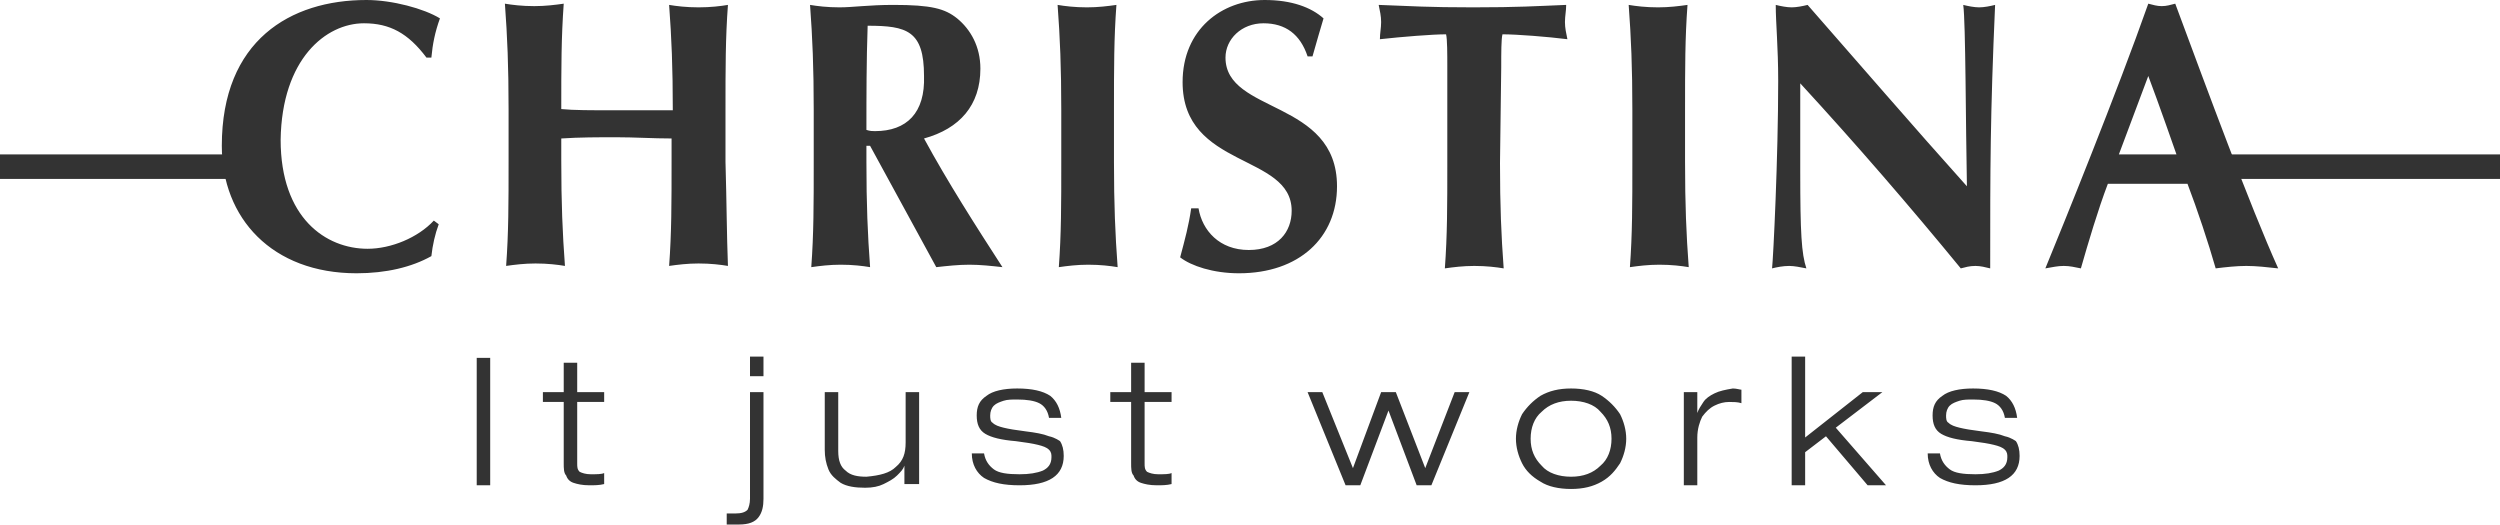 <?xml version="1.0" encoding="utf-8"?>
<!-- Generator: Adobe Illustrator 24.1.2, SVG Export Plug-In . SVG Version: 6.00 Build 0)  -->
<svg version="1.1" id="Слой_1" xmlns="http://www.w3.org/2000/svg" xmlns:xlink="http://www.w3.org/1999/xlink" x="0px" y="0px"
	 viewBox="0 0 204 42.8" style="enable-background:new 0 0 204 42.8;" xml:space="preserve">
<style type="text/css">
	.st0{fill:#333333;}
</style>
<path class="st0" d="M38.9,39.6H40V29.2h-1.1V39.6z M47.1,29.6H46V32h-1.7v0.8H46v5c0,0.4,0,0.8,0.2,1c0.1,0.3,0.3,0.5,0.6,0.6
	c0.3,0.1,0.7,0.2,1.3,0.2c0.4,0,0.8,0,1.2-0.1v-0.9c-0.2,0.1-0.6,0.1-1.1,0.1c-0.4,0-0.7-0.1-0.9-0.2c-0.2-0.2-0.2-0.4-0.2-0.7v-5
	h2.2V32h-2.2V29.6z M61.2,40.7c0,0.4-0.1,0.7-0.2,0.9c-0.2,0.2-0.5,0.3-1,0.3c-0.2,0-0.3,0-0.4,0c-0.1,0-0.2,0-0.3,0v0.9
	c0.4,0,0.7,0,1,0c0.8,0,1.3-0.2,1.6-0.6c0.3-0.4,0.4-0.9,0.4-1.5V32h-1.1V40.7z M62.3,29.1h-1.1v1.6h1.1V29.1z M73.9,36.1
	c0,0.9-0.2,1.5-0.8,2c-0.5,0.5-1.3,0.7-2.4,0.8c-0.7,0-1.3-0.1-1.7-0.5c-0.4-0.3-0.6-0.8-0.6-1.6V32h-1.1v4.7c0,0.6,0.1,1.1,0.3,1.6
	c0.2,0.5,0.6,0.8,1,1.1c0.5,0.3,1.2,0.4,2,0.4c0.6,0,1.1-0.1,1.5-0.3c0.4-0.2,0.8-0.4,1.1-0.7c0.3-0.3,0.5-0.5,0.6-0.8h0v1.5H75V32
	h-1.1L73.9,36.1L73.9,36.1z M85.6,35.6c-0.5-0.2-1.1-0.3-1.9-0.4c-0.8-0.1-1.4-0.2-1.8-0.3c-0.4-0.1-0.7-0.2-0.9-0.4
	c-0.2-0.1-0.2-0.4-0.2-0.6c0-0.3,0.1-0.6,0.3-0.8c0.2-0.2,0.5-0.3,0.8-0.4c0.3-0.1,0.7-0.1,1.1-0.1c0.8,0,1.4,0.1,1.8,0.3
	c0.4,0.2,0.7,0.6,0.8,1.2h1c-0.1-0.8-0.4-1.4-0.9-1.8c-0.6-0.4-1.5-0.6-2.7-0.6c-1.1,0-2,0.2-2.5,0.6c-0.6,0.4-0.8,0.9-0.8,1.6
	c0,0.7,0.2,1.2,0.7,1.5c0.5,0.3,1.3,0.5,2.5,0.6c0.8,0.1,1.4,0.2,1.8,0.3c0.4,0.1,0.7,0.2,0.9,0.4c0.2,0.2,0.2,0.4,0.2,0.6
	c0,0.6-0.3,0.9-0.7,1.1c-0.5,0.2-1.1,0.3-1.9,0.3c-1,0-1.7-0.1-2.1-0.4c-0.4-0.3-0.7-0.7-0.8-1.3h-1c0,0.9,0.4,1.6,1,2
	c0.7,0.4,1.6,0.6,2.9,0.6c1.2,0,2.1-0.2,2.7-0.6c0.6-0.4,0.9-1,0.9-1.8c0-0.5-0.1-0.9-0.3-1.2C86.5,36,86.1,35.7,85.6,35.6z
	 M93.4,29.6h-1.1V32h-1.7v0.8h1.7v5c0,0.4,0,0.8,0.2,1c0.1,0.3,0.3,0.5,0.6,0.6c0.3,0.1,0.7,0.2,1.3,0.2c0.4,0,0.8,0,1.2-0.1v-0.9
	c-0.2,0.1-0.6,0.1-1.1,0.1c-0.4,0-0.7-0.1-0.9-0.2c-0.2-0.2-0.2-0.4-0.2-0.7v-5h2.2V32h-2.2V29.6z M116.3,38.2l-2.4-6.2h-1.2
	l-2.3,6.2l-2.5-6.2h-1.2l3.1,7.6h1.2l2.3-6.1l2.3,6.1h1.2l3.1-7.6h-1.2L116.3,38.2z M130.7,32.3c-0.6-0.4-1.5-0.6-2.5-0.6
	c-1,0-1.8,0.2-2.5,0.6c-0.6,0.4-1.1,0.9-1.5,1.5c-0.3,0.6-0.5,1.3-0.5,2c0,0.7,0.2,1.4,0.5,2c0.3,0.6,0.8,1.1,1.5,1.5
	c0.6,0.4,1.5,0.6,2.5,0.6c1,0,1.8-0.2,2.5-0.6c0.7-0.4,1.1-0.9,1.5-1.5c0.3-0.6,0.5-1.3,0.5-2c0-0.7-0.2-1.4-0.5-2
	C131.8,33.2,131.3,32.7,130.7,32.3z M130.6,38c-0.6,0.6-1.4,0.9-2.4,0.9c-1,0-1.9-0.3-2.4-0.9c-0.6-0.6-0.9-1.3-0.9-2.2
	c0-0.9,0.3-1.7,0.9-2.2c0.6-0.6,1.4-0.9,2.4-0.9c1,0,1.9,0.3,2.4,0.9c0.6,0.6,0.9,1.3,0.9,2.2C131.5,36.7,131.2,37.5,130.6,38z
	 M139.9,32.1c-0.4,0.2-0.7,0.4-0.9,0.7c-0.2,0.3-0.4,0.6-0.5,0.9h0V32h-1.1v7.6h1.1v-3.9c0-0.7,0.2-1.3,0.4-1.7
	c0.3-0.4,0.6-0.7,1-0.9c0.4-0.2,0.8-0.3,1.2-0.3c0.3,0,0.7,0,1,0.1v-1.1c-0.1,0-0.4-0.1-0.7-0.1C140.8,31.8,140.3,31.9,139.9,32.1z
	 M153.6,32h-1.6l-4.7,3.7v-6.6h-1.1v10.5h1.1v-2.7l1.7-1.3l3.4,4h1.5l-4.1-4.7L153.6,32z M163.6,35.6c-0.5-0.2-1.1-0.3-1.9-0.4
	c-0.8-0.1-1.4-0.2-1.8-0.3c-0.4-0.1-0.7-0.2-0.9-0.4c-0.2-0.1-0.2-0.4-0.2-0.6c0-0.3,0.1-0.6,0.3-0.8c0.2-0.2,0.5-0.3,0.8-0.4
	c0.3-0.1,0.7-0.1,1.1-0.1c0.8,0,1.4,0.1,1.8,0.3c0.4,0.2,0.7,0.6,0.8,1.2h1c-0.1-0.8-0.4-1.4-0.9-1.8c-0.6-0.4-1.5-0.6-2.7-0.6
	c-1.1,0-2,0.2-2.5,0.6c-0.6,0.4-0.8,0.9-0.8,1.6c0,0.7,0.2,1.2,0.7,1.5c0.5,0.3,1.3,0.5,2.5,0.6c0.8,0.1,1.4,0.2,1.8,0.3
	c0.4,0.1,0.7,0.2,0.9,0.4c0.2,0.2,0.2,0.4,0.2,0.6c0,0.6-0.3,0.9-0.7,1.1c-0.5,0.2-1.1,0.3-1.9,0.3c-1,0-1.7-0.1-2.1-0.4
	c-0.4-0.3-0.7-0.7-0.8-1.3h-1c0,0.9,0.4,1.6,1,2c0.7,0.4,1.6,0.6,2.9,0.6c1.2,0,2.1-0.2,2.7-0.6c0.6-0.4,0.9-1,0.9-1.8
	c0-0.5-0.1-0.9-0.3-1.2C164.5,36,164.1,35.7,163.6,35.6z M29.7,1.9c2.1,0,3.6,0.8,5.1,2.8h0.4c0.1-1.1,0.3-2.1,0.7-3.2
	C34.6,0.7,32,0,29.9,0c-6.2,0-11.8,3.3-11.8,11.9c0,5.9,4.1,10.4,11,10.4c2.4,0,4.5-0.5,6.1-1.4c0.1-0.9,0.3-1.8,0.6-2.6L35.4,18
	c-1.3,1.4-3.5,2.3-5.4,2.3c-3.4,0-7.1-2.5-7.1-8.9C23,4.8,26.6,1.9,29.7,1.9z M59.2,13.2l0-4.2c0-3.5,0-5.9,0.2-8.6
	C58.8,0.5,58,0.6,57,0.6c-1,0-1.8-0.1-2.4-0.2c0.2,2.7,0.3,5.1,0.3,8.6C53.7,9,52.4,9,50.3,9c-2.1,0-3.5,0-4.5-0.1
	c0-3.5,0-5.8,0.2-8.6c-0.7,0.1-1.5,0.2-2.4,0.2c-1,0-1.8-0.1-2.4-0.2c0.2,2.7,0.3,5.1,0.3,8.6l0,4.2c0,3.5,0,5.9-0.2,8.6
	c0.7-0.1,1.5-0.2,2.4-0.2c1,0,1.8,0.1,2.4,0.2c-0.2-2.7-0.3-5.1-0.3-8.6l0-1.8c1.5-0.1,3-0.1,4.5-0.1c1.5,0,3,0.1,4.5,0.1l0,1.8
	c0,3.5,0,5.9-0.2,8.6c0.7-0.1,1.5-0.2,2.4-0.2c1,0,1.8,0.1,2.4,0.2C59.3,19.1,59.3,16.7,59.2,13.2z M90.9,13.2l0-4.2
	c0-3.5,0-5.9,0.2-8.6c-0.7,0.1-1.5,0.2-2.4,0.2c-1,0-1.8-0.1-2.4-0.2c0.2,2.7,0.3,5.1,0.3,8.6l0,4.2c0,3.5,0,5.9-0.2,8.6
	c0.7-0.1,1.5-0.2,2.4-0.2c1,0,1.8,0.1,2.4,0.2C91,19.1,90.9,16.7,90.9,13.2z M109.1,15.2c0-7.1-9.1-5.9-9.1-10.5
	c0-1.5,1.3-2.8,3.1-2.8c1.8,0,3,0.9,3.6,2.7h0.4c0.4-1.4,0.6-2.1,0.9-3.1C107,0.6,105.4,0,103.2,0c-3.5,0-6.7,2.4-6.7,6.7
	c0,7.1,8.9,5.8,8.9,10.5c0,1.7-1.1,3.2-3.5,3.2c-2.4,0-3.8-1.6-4.1-3.4h-0.6c-0.2,1.4-0.5,2.5-0.9,4c0.9,0.7,2.7,1.3,4.8,1.3
	C106,22.3,109.1,19.4,109.1,15.2z M122.5,5.5c0-1.2,0-2.3,0.1-2.7c1.2,0,3.7,0.2,5.3,0.4c-0.1-0.5-0.2-0.9-0.2-1.4
	c0-0.5,0.1-0.9,0.1-1.4c-2.5,0.1-3.9,0.2-7.6,0.2c-3.7,0-5-0.1-7.7-0.2c0.1,0.5,0.2,0.9,0.2,1.4c0,0.5-0.1,0.9-0.1,1.4
	c1.8-0.2,4.3-0.4,5.4-0.4c0.1,0.4,0.1,1.6,0.1,2.7l0,7.8c0,3.5,0,5.9-0.2,8.6c0.7-0.1,1.5-0.2,2.4-0.2c1,0,1.8,0.1,2.4,0.2
	c-0.2-2.7-0.3-5.1-0.3-8.6L122.5,5.5z M137.5,13.2l0-4.2c0-3.5,0-5.9,0.2-8.6c-0.7,0.1-1.5,0.2-2.4,0.2c-1,0-1.8-0.1-2.4-0.2
	c0.2,2.7,0.3,5.1,0.3,8.6l0,4.2c0,3.5,0,5.9-0.2,8.6c0.7-0.1,1.5-0.2,2.4-0.2c1,0,1.8,0.1,2.4,0.2C137.6,19.1,137.5,16.7,137.5,13.2
	z M146.9,14c0-2.3,0-4.9,0-7.2c4.6,5,9,10.1,13.1,15.1c0.4-0.1,0.7-0.2,1.2-0.2c0.4,0,0.8,0.1,1.2,0.2c0-8.3,0-12.4,0.4-21.5
	c-0.4,0.1-0.9,0.2-1.3,0.2c-0.4,0-0.9-0.1-1.3-0.2c0.2,1.4,0.2,9.9,0.3,14.8c-4.4-4.9-8.7-9.9-13-14.8c-0.4,0.1-0.9,0.2-1.3,0.2
	c-0.4,0-0.9-0.1-1.3-0.2c0,1.5,0.2,3.4,0.2,6.2c0,6.3-0.4,14.4-0.5,15.3c0.4-0.1,0.9-0.2,1.4-0.2c0.4,0,0.9,0.1,1.4,0.2
	C147,20.7,146.9,19,146.9,14z M75.4,11.3c2.9-0.8,4.6-2.7,4.6-5.7c0-1.8-0.8-3.2-1.9-4.1c-1-0.8-2.1-1.1-5.2-1.1
	c-2,0-3.3,0.2-4.4,0.2c-1,0-1.8-0.1-2.4-0.2c0.2,2.7,0.3,5.1,0.3,8.6l0,4.2c0,3.5,0,5.9-0.2,8.6c0.7-0.1,1.5-0.2,2.4-0.2
	c1,0,1.8,0.1,2.4,0.2c-0.2-2.7-0.3-5.1-0.3-8.6l0-1.3H71l5.4,9.9c0.9-0.1,1.8-0.2,2.7-0.2c0.9,0,1.8,0.1,2.7,0.2
	C79.6,18.4,77.3,14.8,75.4,11.3z M71.4,10.7c-0.2,0-0.4,0-0.7-0.1c0-2.8,0-5.6,0.1-8.5c3.2,0,4.6,0.4,4.6,4.1
	C75.5,9.2,74,10.7,71.4,10.7z M177.5,0.3c-0.4,0.1-0.7,0.2-1.1,0.2c-0.4,0-0.7-0.1-1.1-0.2c-2.5,7.1-7,18.2-8.4,21.6
	c0.6-0.1,1-0.2,1.5-0.2c0.5,0,0.9,0.1,1.4,0.2c0.6-2.1,1.4-4.8,2.2-6.9c1,0,5.2,0,6.5,0c0.8,2.1,1.7,4.8,2.3,6.9
	c0.8-0.1,1.7-0.2,2.5-0.2s1.7,0.1,2.6,0.2C183.6,16.8,180.1,7.3,177.5,0.3z M172.9,12.6c0,0,1.8-4.8,2.4-6.4
	c0.8,2.1,2.3,6.4,2.3,6.4L172.9,12.6z"/>
<rect x="181.6" y="12.6" class="st0" width="22.4" height="2"/>
<rect y="12.6" class="st0" width="22.4" height="2"/>
</svg>
